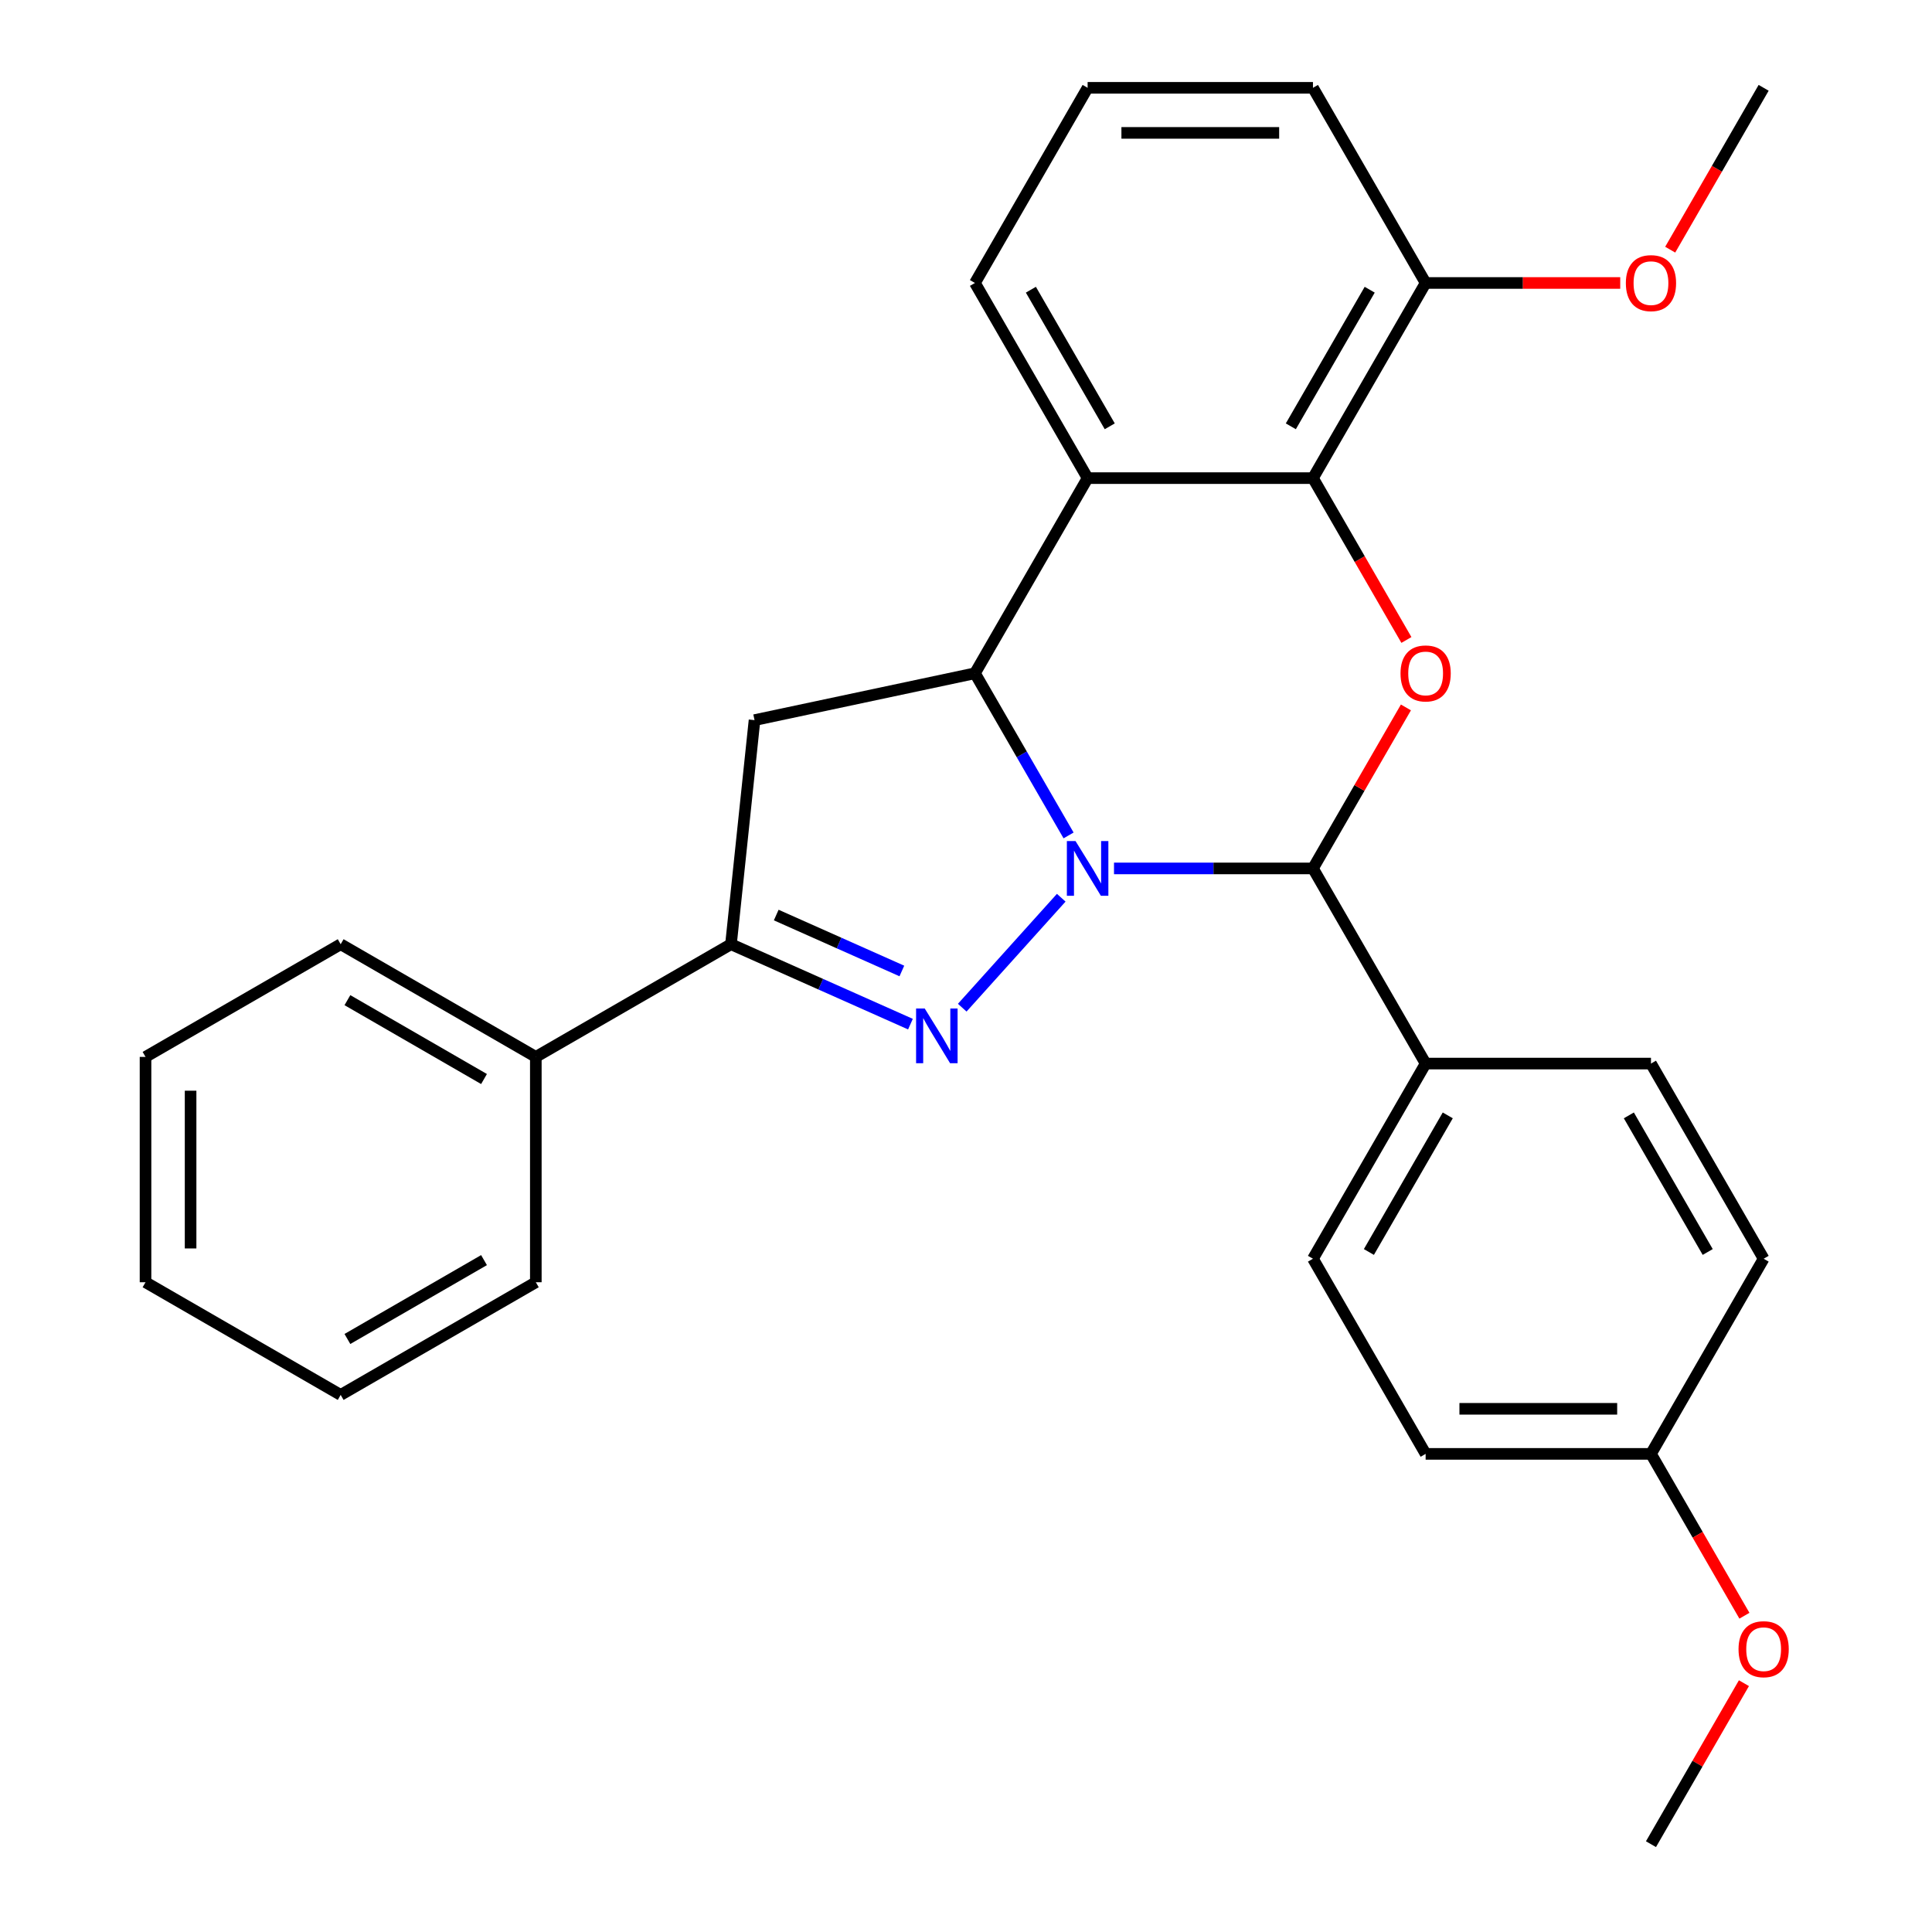 <?xml version='1.0' encoding='iso-8859-1'?>
<svg version='1.1' baseProfile='full'
              xmlns='http://www.w3.org/2000/svg'
                      xmlns:rdkit='http://www.rdkit.org/xml'
                      xmlns:xlink='http://www.w3.org/1999/xlink'
                  xml:space='preserve'
width='1000px' height='1000px' viewBox='0 0 1000 1000'>
<!-- END OF HEADER -->
<rect style='opacity:1.0;fill:#FFFFFF;stroke:none' width='1000' height='1000' x='0' y='0'> </rect>
<path class='bond-0' d='M 549.294,464.661 L 498.051,521.573' style='fill:none;fill-rule:evenodd;stroke:#0000FF;stroke-width:6px;stroke-linecap:butt;stroke-linejoin:miter;stroke-opacity:1' />
<path class='bond-1' d='M 553.091,432.419 L 528.862,390.452' style='fill:none;fill-rule:evenodd;stroke:#0000FF;stroke-width:6px;stroke-linecap:butt;stroke-linejoin:miter;stroke-opacity:1' />
<path class='bond-1' d='M 528.862,390.452 L 504.632,348.485' style='fill:none;fill-rule:evenodd;stroke:#000000;stroke-width:6px;stroke-linecap:butt;stroke-linejoin:miter;stroke-opacity:1' />
<path class='bond-2' d='M 576.606,449.495 L 628.096,449.495' style='fill:none;fill-rule:evenodd;stroke:#0000FF;stroke-width:6px;stroke-linecap:butt;stroke-linejoin:miter;stroke-opacity:1' />
<path class='bond-2' d='M 628.096,449.495 L 679.587,449.495' style='fill:none;fill-rule:evenodd;stroke:#000000;stroke-width:6px;stroke-linecap:butt;stroke-linejoin:miter;stroke-opacity:1' />
<path class='bond-6' d='M 471.249,530.093 L 424.801,509.413' style='fill:none;fill-rule:evenodd;stroke:#0000FF;stroke-width:6px;stroke-linecap:butt;stroke-linejoin:miter;stroke-opacity:1' />
<path class='bond-6' d='M 424.801,509.413 L 378.353,488.732' style='fill:none;fill-rule:evenodd;stroke:#000000;stroke-width:6px;stroke-linecap:butt;stroke-linejoin:miter;stroke-opacity:1' />
<path class='bond-6' d='M 466.803,502.578 L 434.289,488.102' style='fill:none;fill-rule:evenodd;stroke:#0000FF;stroke-width:6px;stroke-linecap:butt;stroke-linejoin:miter;stroke-opacity:1' />
<path class='bond-6' d='M 434.289,488.102 L 401.775,473.626' style='fill:none;fill-rule:evenodd;stroke:#000000;stroke-width:6px;stroke-linecap:butt;stroke-linejoin:miter;stroke-opacity:1' />
<path class='bond-4' d='M 504.632,348.485 L 562.95,247.475' style='fill:none;fill-rule:evenodd;stroke:#000000;stroke-width:6px;stroke-linecap:butt;stroke-linejoin:miter;stroke-opacity:1' />
<path class='bond-7' d='M 504.632,348.485 L 390.544,372.735' style='fill:none;fill-rule:evenodd;stroke:#000000;stroke-width:6px;stroke-linecap:butt;stroke-linejoin:miter;stroke-opacity:1' />
<path class='bond-3' d='M 679.587,449.495 L 703.643,407.828' style='fill:none;fill-rule:evenodd;stroke:#000000;stroke-width:6px;stroke-linecap:butt;stroke-linejoin:miter;stroke-opacity:1' />
<path class='bond-3' d='M 703.643,407.828 L 727.7,366.161' style='fill:none;fill-rule:evenodd;stroke:#FF0000;stroke-width:6px;stroke-linecap:butt;stroke-linejoin:miter;stroke-opacity:1' />
<path class='bond-8' d='M 679.587,449.495 L 737.905,550.505' style='fill:none;fill-rule:evenodd;stroke:#000000;stroke-width:6px;stroke-linecap:butt;stroke-linejoin:miter;stroke-opacity:1' />
<path class='bond-5' d='M 727.954,331.249 L 703.77,289.362' style='fill:none;fill-rule:evenodd;stroke:#FF0000;stroke-width:6px;stroke-linecap:butt;stroke-linejoin:miter;stroke-opacity:1' />
<path class='bond-5' d='M 703.77,289.362 L 679.587,247.475' style='fill:none;fill-rule:evenodd;stroke:#000000;stroke-width:6px;stroke-linecap:butt;stroke-linejoin:miter;stroke-opacity:1' />
<path class='bond-13' d='M 562.95,247.475 L 504.632,146.465' style='fill:none;fill-rule:evenodd;stroke:#000000;stroke-width:6px;stroke-linecap:butt;stroke-linejoin:miter;stroke-opacity:1' />
<path class='bond-13' d='M 574.405,220.66 L 533.582,149.953' style='fill:none;fill-rule:evenodd;stroke:#000000;stroke-width:6px;stroke-linecap:butt;stroke-linejoin:miter;stroke-opacity:1' />
<path class='bond-29' d='M 562.95,247.475 L 679.587,247.475' style='fill:none;fill-rule:evenodd;stroke:#000000;stroke-width:6px;stroke-linecap:butt;stroke-linejoin:miter;stroke-opacity:1' />
<path class='bond-9' d='M 679.587,247.475 L 737.905,146.465' style='fill:none;fill-rule:evenodd;stroke:#000000;stroke-width:6px;stroke-linecap:butt;stroke-linejoin:miter;stroke-opacity:1' />
<path class='bond-9' d='M 668.132,220.66 L 708.955,149.953' style='fill:none;fill-rule:evenodd;stroke:#000000;stroke-width:6px;stroke-linecap:butt;stroke-linejoin:miter;stroke-opacity:1' />
<path class='bond-10' d='M 378.353,488.732 L 277.342,547.051' style='fill:none;fill-rule:evenodd;stroke:#000000;stroke-width:6px;stroke-linecap:butt;stroke-linejoin:miter;stroke-opacity:1' />
<path class='bond-28' d='M 378.353,488.732 L 390.544,372.735' style='fill:none;fill-rule:evenodd;stroke:#000000;stroke-width:6px;stroke-linecap:butt;stroke-linejoin:miter;stroke-opacity:1' />
<path class='bond-11' d='M 737.905,550.505 L 679.587,651.515' style='fill:none;fill-rule:evenodd;stroke:#000000;stroke-width:6px;stroke-linecap:butt;stroke-linejoin:miter;stroke-opacity:1' />
<path class='bond-11' d='M 749.359,577.32 L 708.536,648.027' style='fill:none;fill-rule:evenodd;stroke:#000000;stroke-width:6px;stroke-linecap:butt;stroke-linejoin:miter;stroke-opacity:1' />
<path class='bond-12' d='M 737.905,550.505 L 854.541,550.505' style='fill:none;fill-rule:evenodd;stroke:#000000;stroke-width:6px;stroke-linecap:butt;stroke-linejoin:miter;stroke-opacity:1' />
<path class='bond-17' d='M 737.905,146.465 L 788.265,146.465' style='fill:none;fill-rule:evenodd;stroke:#000000;stroke-width:6px;stroke-linecap:butt;stroke-linejoin:miter;stroke-opacity:1' />
<path class='bond-17' d='M 788.265,146.465 L 838.625,146.465' style='fill:none;fill-rule:evenodd;stroke:#FF0000;stroke-width:6px;stroke-linecap:butt;stroke-linejoin:miter;stroke-opacity:1' />
<path class='bond-20' d='M 737.905,146.465 L 679.587,45.455' style='fill:none;fill-rule:evenodd;stroke:#000000;stroke-width:6px;stroke-linecap:butt;stroke-linejoin:miter;stroke-opacity:1' />
<path class='bond-21' d='M 277.342,547.051 L 176.332,488.732' style='fill:none;fill-rule:evenodd;stroke:#000000;stroke-width:6px;stroke-linecap:butt;stroke-linejoin:miter;stroke-opacity:1' />
<path class='bond-21' d='M 250.527,558.505 L 179.82,517.682' style='fill:none;fill-rule:evenodd;stroke:#000000;stroke-width:6px;stroke-linecap:butt;stroke-linejoin:miter;stroke-opacity:1' />
<path class='bond-22' d='M 277.342,547.051 L 277.342,663.687' style='fill:none;fill-rule:evenodd;stroke:#000000;stroke-width:6px;stroke-linecap:butt;stroke-linejoin:miter;stroke-opacity:1' />
<path class='bond-16' d='M 679.587,651.515 L 737.905,752.525' style='fill:none;fill-rule:evenodd;stroke:#000000;stroke-width:6px;stroke-linecap:butt;stroke-linejoin:miter;stroke-opacity:1' />
<path class='bond-15' d='M 854.541,550.505 L 912.86,651.515' style='fill:none;fill-rule:evenodd;stroke:#000000;stroke-width:6px;stroke-linecap:butt;stroke-linejoin:miter;stroke-opacity:1' />
<path class='bond-15' d='M 843.087,577.32 L 883.91,648.027' style='fill:none;fill-rule:evenodd;stroke:#000000;stroke-width:6px;stroke-linecap:butt;stroke-linejoin:miter;stroke-opacity:1' />
<path class='bond-19' d='M 504.632,146.465 L 562.95,45.455' style='fill:none;fill-rule:evenodd;stroke:#000000;stroke-width:6px;stroke-linecap:butt;stroke-linejoin:miter;stroke-opacity:1' />
<path class='bond-14' d='M 854.541,752.525 L 912.86,651.515' style='fill:none;fill-rule:evenodd;stroke:#000000;stroke-width:6px;stroke-linecap:butt;stroke-linejoin:miter;stroke-opacity:1' />
<path class='bond-18' d='M 854.541,752.525 L 878.725,794.412' style='fill:none;fill-rule:evenodd;stroke:#000000;stroke-width:6px;stroke-linecap:butt;stroke-linejoin:miter;stroke-opacity:1' />
<path class='bond-18' d='M 878.725,794.412 L 902.908,836.299' style='fill:none;fill-rule:evenodd;stroke:#FF0000;stroke-width:6px;stroke-linecap:butt;stroke-linejoin:miter;stroke-opacity:1' />
<path class='bond-30' d='M 854.541,752.525 L 737.905,752.525' style='fill:none;fill-rule:evenodd;stroke:#000000;stroke-width:6px;stroke-linecap:butt;stroke-linejoin:miter;stroke-opacity:1' />
<path class='bond-30' d='M 837.046,729.198 L 755.4,729.198' style='fill:none;fill-rule:evenodd;stroke:#000000;stroke-width:6px;stroke-linecap:butt;stroke-linejoin:miter;stroke-opacity:1' />
<path class='bond-23' d='M 864.492,129.229 L 888.676,87.342' style='fill:none;fill-rule:evenodd;stroke:#FF0000;stroke-width:6px;stroke-linecap:butt;stroke-linejoin:miter;stroke-opacity:1' />
<path class='bond-23' d='M 888.676,87.342 L 912.86,45.455' style='fill:none;fill-rule:evenodd;stroke:#000000;stroke-width:6px;stroke-linecap:butt;stroke-linejoin:miter;stroke-opacity:1' />
<path class='bond-24' d='M 902.654,871.211 L 878.598,912.878' style='fill:none;fill-rule:evenodd;stroke:#FF0000;stroke-width:6px;stroke-linecap:butt;stroke-linejoin:miter;stroke-opacity:1' />
<path class='bond-24' d='M 878.598,912.878 L 854.541,954.545' style='fill:none;fill-rule:evenodd;stroke:#000000;stroke-width:6px;stroke-linecap:butt;stroke-linejoin:miter;stroke-opacity:1' />
<path class='bond-31' d='M 562.95,45.455 L 679.587,45.455' style='fill:none;fill-rule:evenodd;stroke:#000000;stroke-width:6px;stroke-linecap:butt;stroke-linejoin:miter;stroke-opacity:1' />
<path class='bond-31' d='M 580.446,68.782 L 662.091,68.782' style='fill:none;fill-rule:evenodd;stroke:#000000;stroke-width:6px;stroke-linecap:butt;stroke-linejoin:miter;stroke-opacity:1' />
<path class='bond-25' d='M 176.332,488.732 L 75.322,547.051' style='fill:none;fill-rule:evenodd;stroke:#000000;stroke-width:6px;stroke-linecap:butt;stroke-linejoin:miter;stroke-opacity:1' />
<path class='bond-26' d='M 277.342,663.687 L 176.332,722.005' style='fill:none;fill-rule:evenodd;stroke:#000000;stroke-width:6px;stroke-linecap:butt;stroke-linejoin:miter;stroke-opacity:1' />
<path class='bond-26' d='M 250.527,652.233 L 179.82,693.055' style='fill:none;fill-rule:evenodd;stroke:#000000;stroke-width:6px;stroke-linecap:butt;stroke-linejoin:miter;stroke-opacity:1' />
<path class='bond-32' d='M 75.322,547.051 L 75.322,663.687' style='fill:none;fill-rule:evenodd;stroke:#000000;stroke-width:6px;stroke-linecap:butt;stroke-linejoin:miter;stroke-opacity:1' />
<path class='bond-32' d='M 98.65,564.546 L 98.65,646.192' style='fill:none;fill-rule:evenodd;stroke:#000000;stroke-width:6px;stroke-linecap:butt;stroke-linejoin:miter;stroke-opacity:1' />
<path class='bond-27' d='M 176.332,722.005 L 75.322,663.687' style='fill:none;fill-rule:evenodd;stroke:#000000;stroke-width:6px;stroke-linecap:butt;stroke-linejoin:miter;stroke-opacity:1' />
<path  class='atom-0' d='M 556.69 435.335
L 565.97 450.335
Q 566.89 451.815, 568.37 454.495
Q 569.85 457.175, 569.93 457.335
L 569.93 435.335
L 573.69 435.335
L 573.69 463.655
L 569.81 463.655
L 559.85 447.255
Q 558.69 445.335, 557.45 443.135
Q 556.25 440.935, 555.89 440.255
L 555.89 463.655
L 552.21 463.655
L 552.21 435.335
L 556.69 435.335
' fill='#0000FF'/>
<path  class='atom-1' d='M 478.645 522.013
L 487.925 537.013
Q 488.845 538.493, 490.325 541.173
Q 491.805 543.853, 491.885 544.013
L 491.885 522.013
L 495.645 522.013
L 495.645 550.333
L 491.765 550.333
L 481.805 533.933
Q 480.645 532.013, 479.405 529.813
Q 478.205 527.613, 477.845 526.933
L 477.845 550.333
L 474.165 550.333
L 474.165 522.013
L 478.645 522.013
' fill='#0000FF'/>
<path  class='atom-4' d='M 724.905 348.565
Q 724.905 341.765, 728.265 337.965
Q 731.625 334.165, 737.905 334.165
Q 744.185 334.165, 747.545 337.965
Q 750.905 341.765, 750.905 348.565
Q 750.905 355.445, 747.505 359.365
Q 744.105 363.245, 737.905 363.245
Q 731.665 363.245, 728.265 359.365
Q 724.905 355.485, 724.905 348.565
M 737.905 360.045
Q 742.225 360.045, 744.545 357.165
Q 746.905 354.245, 746.905 348.565
Q 746.905 343.005, 744.545 340.205
Q 742.225 337.365, 737.905 337.365
Q 733.585 337.365, 731.225 340.165
Q 728.905 342.965, 728.905 348.565
Q 728.905 354.285, 731.225 357.165
Q 733.585 360.045, 737.905 360.045
' fill='#FF0000'/>
<path  class='atom-18' d='M 841.541 146.545
Q 841.541 139.745, 844.901 135.945
Q 848.261 132.145, 854.541 132.145
Q 860.821 132.145, 864.181 135.945
Q 867.541 139.745, 867.541 146.545
Q 867.541 153.425, 864.141 157.345
Q 860.741 161.225, 854.541 161.225
Q 848.301 161.225, 844.901 157.345
Q 841.541 153.465, 841.541 146.545
M 854.541 158.025
Q 858.861 158.025, 861.181 155.145
Q 863.541 152.225, 863.541 146.545
Q 863.541 140.985, 861.181 138.185
Q 858.861 135.345, 854.541 135.345
Q 850.221 135.345, 847.861 138.145
Q 845.541 140.945, 845.541 146.545
Q 845.541 152.265, 847.861 155.145
Q 850.221 158.025, 854.541 158.025
' fill='#FF0000'/>
<path  class='atom-19' d='M 899.86 853.615
Q 899.86 846.815, 903.22 843.015
Q 906.58 839.215, 912.86 839.215
Q 919.14 839.215, 922.5 843.015
Q 925.86 846.815, 925.86 853.615
Q 925.86 860.495, 922.46 864.415
Q 919.06 868.295, 912.86 868.295
Q 906.62 868.295, 903.22 864.415
Q 899.86 860.535, 899.86 853.615
M 912.86 865.095
Q 917.18 865.095, 919.5 862.215
Q 921.86 859.295, 921.86 853.615
Q 921.86 848.055, 919.5 845.255
Q 917.18 842.415, 912.86 842.415
Q 908.54 842.415, 906.18 845.215
Q 903.86 848.015, 903.86 853.615
Q 903.86 859.335, 906.18 862.215
Q 908.54 865.095, 912.86 865.095
' fill='#FF0000'/>
</svg>
